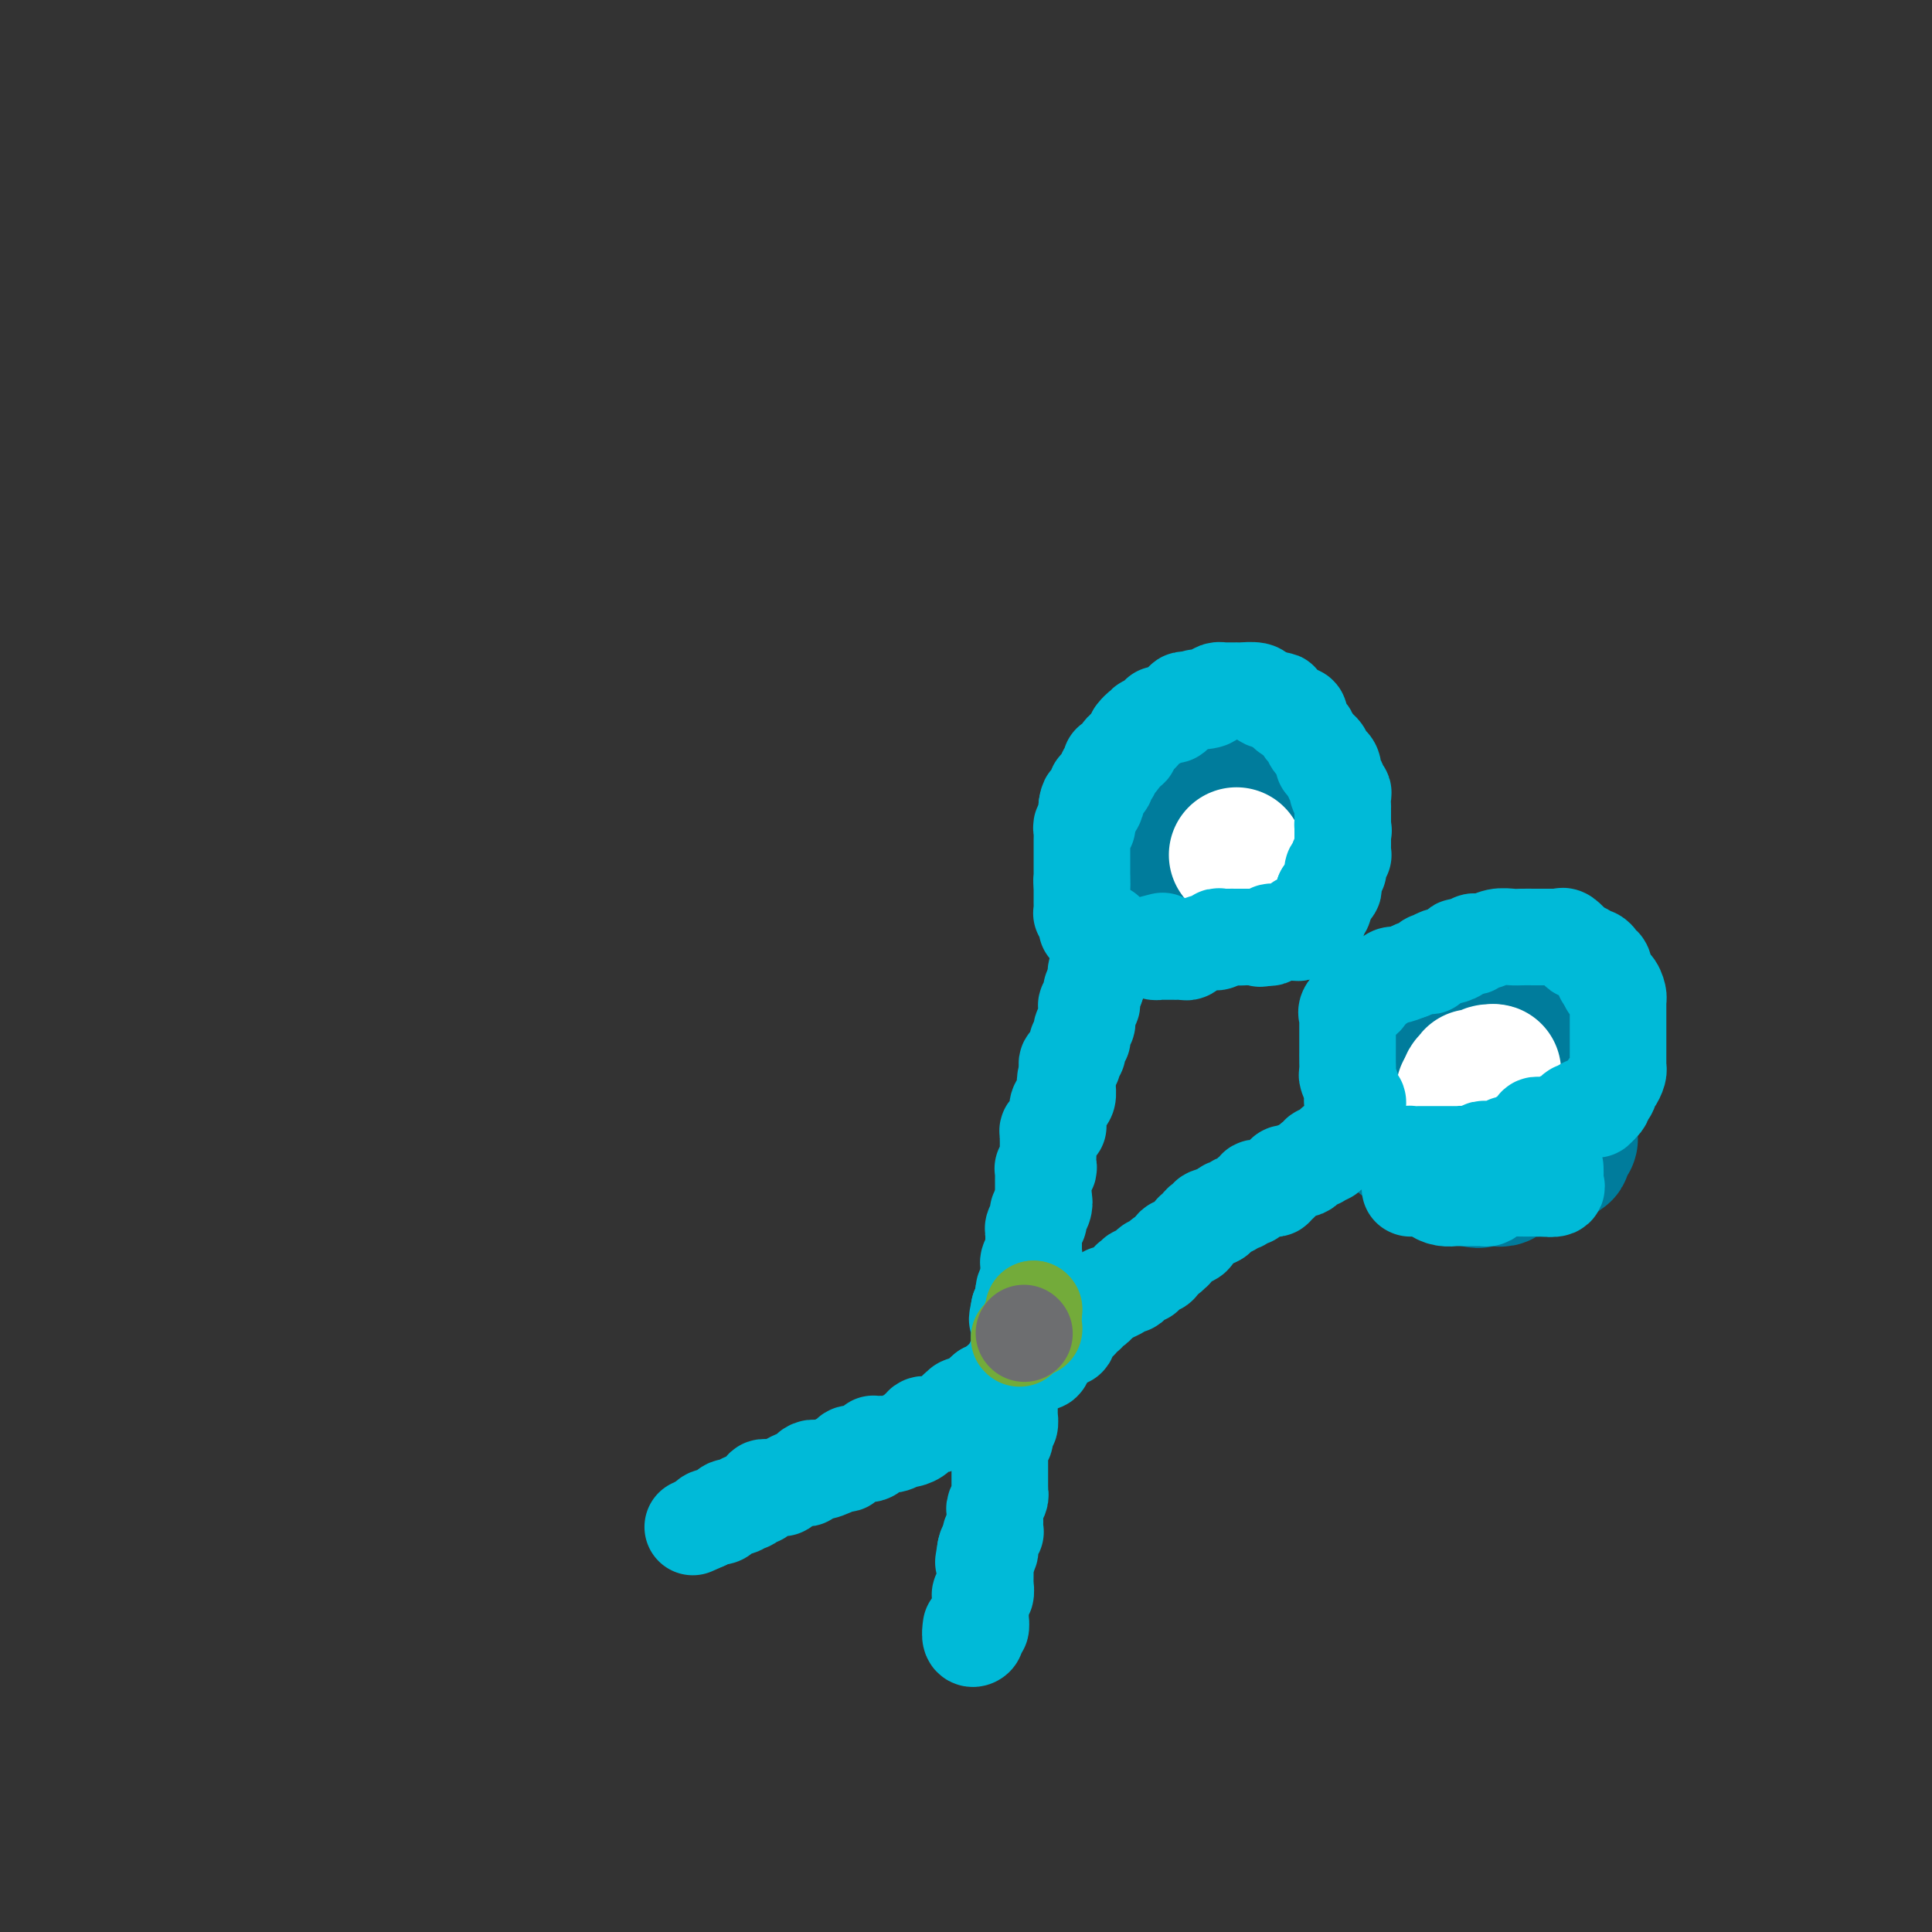 <svg viewBox='0 0 400 400' version='1.1' xmlns='http://www.w3.org/2000/svg' xmlns:xlink='http://www.w3.org/1999/xlink'><rect x="0" y="0" width="400" height="400" fill="#333333" stroke="none"/><g fill='none' stroke='#007C9C' stroke-width='28' stroke-linecap='round' stroke-linejoin='round'><path d='M247,169c0.121,0.032 0.242,0.065 0,0c-0.242,-0.065 -0.849,-0.227 -1,0c-0.151,0.227 0.152,0.845 0,1c-0.152,0.155 -0.759,-0.152 -1,0c-0.241,0.152 -0.116,0.762 0,1c0.116,0.238 0.224,0.102 0,0c-0.224,-0.102 -0.778,-0.172 -1,0c-0.222,0.172 -0.111,0.586 0,1'/><path d='M244,172c-0.464,0.627 -0.124,0.694 0,1c0.124,0.306 0.034,0.852 0,1c-0.034,0.148 -0.010,-0.100 0,0c0.010,0.100 0.007,0.549 0,1c-0.007,0.451 -0.017,0.906 0,1c0.017,0.094 0.061,-0.172 0,0c-0.061,0.172 -0.227,0.782 0,1c0.227,0.218 0.848,0.045 1,0c0.152,-0.045 -0.165,0.040 0,0c0.165,-0.040 0.814,-0.203 1,0c0.186,0.203 -0.090,0.772 0,1c0.090,0.228 0.545,0.114 1,0'/><path d='M247,178c0.461,1.171 0.112,1.099 0,1c-0.112,-0.099 0.012,-0.224 0,0c-0.012,0.224 -0.161,0.796 0,1c0.161,0.204 0.631,0.041 1,0c0.369,-0.041 0.639,0.041 1,0c0.361,-0.041 0.815,-0.204 1,0c0.185,0.204 0.101,0.776 0,1c-0.101,0.224 -0.221,0.099 0,0c0.221,-0.099 0.781,-0.171 1,0c0.219,0.171 0.097,0.584 0,1c-0.097,0.416 -0.171,0.833 0,1c0.171,0.167 0.585,0.083 1,0'/><path d='M252,183c0.709,0.774 -0.017,0.207 0,0c0.017,-0.207 0.779,-0.056 1,0c0.221,0.056 -0.098,0.015 0,0c0.098,-0.015 0.614,-0.004 1,0c0.386,0.004 0.642,0.001 1,0c0.358,-0.001 0.817,-0.000 1,0c0.183,0.000 0.090,0.000 0,0c-0.090,-0.000 -0.178,-0.000 0,0c0.178,0.000 0.622,0.000 1,0c0.378,-0.000 0.689,-0.000 1,0'/><path d='M258,183c1.095,-0.016 0.833,-0.057 1,0c0.167,0.057 0.763,0.212 1,0c0.237,-0.212 0.115,-0.793 0,-1c-0.115,-0.207 -0.224,-0.042 0,0c0.224,0.042 0.782,-0.040 1,0c0.218,0.040 0.096,0.203 0,0c-0.096,-0.203 -0.167,-0.772 0,-1c0.167,-0.228 0.570,-0.114 1,0c0.430,0.114 0.885,0.227 1,0c0.115,-0.227 -0.110,-0.793 0,-1c0.110,-0.207 0.554,-0.056 1,0c0.446,0.056 0.894,0.016 1,0c0.106,-0.016 -0.129,-0.007 0,0c0.129,0.007 0.622,0.012 1,0c0.378,-0.012 0.640,-0.042 1,0c0.360,0.042 0.817,0.155 1,0c0.183,-0.155 0.091,-0.577 0,-1'/><path d='M268,179c1.547,-0.781 0.415,-0.734 0,-1c-0.415,-0.266 -0.111,-0.846 0,-1c0.111,-0.154 0.031,0.117 0,0c-0.031,-0.117 -0.012,-0.623 0,-1c0.012,-0.377 0.017,-0.626 0,-1c-0.017,-0.374 -0.057,-0.875 0,-1c0.057,-0.125 0.213,0.124 0,0c-0.213,-0.124 -0.793,-0.622 -1,-1c-0.207,-0.378 -0.041,-0.636 0,-1c0.041,-0.364 -0.041,-0.832 0,-1c0.041,-0.168 0.207,-0.034 0,0c-0.207,0.034 -0.788,-0.032 -1,0c-0.212,0.032 -0.057,0.163 0,0c0.057,-0.163 0.015,-0.621 0,-1c-0.015,-0.379 -0.004,-0.680 0,-1c0.004,-0.320 0.002,-0.660 0,-1'/><path d='M266,168c-0.326,-1.929 -0.140,-1.253 0,-1c0.140,0.253 0.235,0.082 0,0c-0.235,-0.082 -0.799,-0.074 -1,0c-0.201,0.074 -0.040,0.213 0,0c0.040,-0.213 -0.041,-0.779 0,-1c0.041,-0.221 0.203,-0.098 0,0c-0.203,0.098 -0.773,0.170 -1,0c-0.227,-0.170 -0.112,-0.582 0,-1c0.112,-0.418 0.222,-0.843 0,-1c-0.222,-0.157 -0.777,-0.046 -1,0c-0.223,0.046 -0.116,0.026 0,0c0.116,-0.026 0.241,-0.060 0,0c-0.241,0.060 -0.848,0.213 -1,0c-0.152,-0.213 0.152,-0.793 0,-1c-0.152,-0.207 -0.759,-0.040 -1,0c-0.241,0.040 -0.116,-0.046 0,0c0.116,0.046 0.224,0.222 0,0c-0.224,-0.222 -0.781,-0.844 -1,-1c-0.219,-0.156 -0.100,0.154 0,0c0.100,-0.154 0.181,-0.773 0,-1c-0.181,-0.227 -0.623,-0.061 -1,0c-0.377,0.061 -0.689,0.016 -1,0c-0.311,-0.016 -0.622,-0.004 -1,0c-0.378,0.004 -0.823,0.001 -1,0c-0.177,-0.001 -0.086,-0.000 0,0c0.086,0.000 0.167,0.000 0,0c-0.167,-0.000 -0.584,-0.000 -1,0'/><path d='M255,161c-1.869,-1.083 -1.040,-0.291 -1,0c0.040,0.291 -0.707,0.082 -1,0c-0.293,-0.082 -0.130,-0.036 0,0c0.130,0.036 0.227,0.061 0,0c-0.227,-0.061 -0.778,-0.209 -1,0c-0.222,0.209 -0.116,0.774 0,1c0.116,0.226 0.241,0.113 0,0c-0.241,-0.113 -0.848,-0.226 -1,0c-0.152,0.226 0.151,0.792 0,1c-0.151,0.208 -0.758,0.060 -1,0c-0.242,-0.060 -0.121,-0.030 0,0'/><path d='M250,163c-0.790,0.250 -0.263,-0.126 0,0c0.263,0.126 0.264,0.752 0,1c-0.264,0.248 -0.792,0.118 -1,0c-0.208,-0.118 -0.094,-0.224 0,0c0.094,0.224 0.170,0.778 0,1c-0.170,0.222 -0.585,0.111 -1,0'/><path d='M248,165c-0.309,0.066 -0.083,-0.770 0,-1c0.083,-0.230 0.023,0.145 0,0c-0.023,-0.145 -0.009,-0.810 0,-1c0.009,-0.190 0.013,0.093 0,0c-0.013,-0.093 -0.042,-0.564 0,-1c0.042,-0.436 0.155,-0.839 0,-1c-0.155,-0.161 -0.577,-0.081 -1,0'/><path d='M247,161c-0.150,-0.678 -0.025,-0.374 0,0c0.025,0.374 -0.049,0.819 0,1c0.049,0.181 0.220,0.100 0,0c-0.220,-0.100 -0.830,-0.219 -1,0c-0.170,0.219 0.099,0.777 0,1c-0.099,0.223 -0.566,0.112 -1,0c-0.434,-0.112 -0.834,-0.223 -1,0c-0.166,0.223 -0.097,0.780 0,1c0.097,0.220 0.222,0.101 0,0c-0.222,-0.101 -0.791,-0.186 -1,0c-0.209,0.186 -0.056,0.641 0,1c0.056,0.359 0.016,0.621 0,1c-0.016,0.379 -0.008,0.875 0,1c0.008,0.125 0.016,-0.120 0,0c-0.016,0.120 -0.057,0.607 0,1c0.057,0.393 0.211,0.693 0,1c-0.211,0.307 -0.789,0.621 -1,1c-0.211,0.379 -0.057,0.823 0,1c0.057,0.177 0.015,0.086 0,0c-0.015,-0.086 -0.004,-0.167 0,0c0.004,0.167 0.002,0.584 0,1'/><path d='M242,172c-0.774,1.879 -0.207,1.077 0,1c0.207,-0.077 0.056,0.572 0,1c-0.056,0.428 -0.015,0.636 0,1c0.015,0.364 0.004,0.885 0,1c-0.004,0.115 -0.002,-0.176 0,0c0.002,0.176 0.003,0.821 0,1c-0.003,0.179 -0.011,-0.107 0,0c0.011,0.107 0.041,0.606 0,1c-0.041,0.394 -0.155,0.684 0,1c0.155,0.316 0.577,0.658 1,1'/><path d='M243,180c0.155,1.250 0.041,0.376 0,0c-0.041,-0.376 -0.011,-0.254 0,0c0.011,0.254 0.003,0.641 0,1c-0.003,0.359 -0.001,0.689 0,1c0.001,0.311 -0.001,0.604 0,1c0.001,0.396 0.003,0.895 0,1c-0.003,0.105 -0.011,-0.183 0,0c0.011,0.183 0.042,0.838 0,1c-0.042,0.162 -0.155,-0.168 0,0c0.155,0.168 0.580,0.833 1,1c0.420,0.167 0.834,-0.165 1,0c0.166,0.165 0.083,0.828 0,1c-0.083,0.172 -0.166,-0.147 0,0c0.166,0.147 0.581,0.761 1,1c0.419,0.239 0.844,0.103 1,0c0.156,-0.103 0.045,-0.172 0,0c-0.045,0.172 -0.022,0.586 0,1'/><path d='M247,189c0.555,1.392 -0.058,0.373 0,0c0.058,-0.373 0.786,-0.101 1,0c0.214,0.101 -0.087,0.031 0,0c0.087,-0.031 0.562,-0.022 1,0c0.438,0.022 0.839,0.059 1,0c0.161,-0.059 0.082,-0.212 0,0c-0.082,0.212 -0.167,0.789 0,1c0.167,0.211 0.585,0.057 1,0c0.415,-0.057 0.828,-0.015 1,0c0.172,0.015 0.102,0.004 0,0c-0.102,-0.004 -0.235,-0.001 0,0c0.235,0.001 0.837,0.000 1,0c0.163,-0.000 -0.114,-0.000 0,0c0.114,0.000 0.618,0.000 1,0c0.382,-0.000 0.641,-0.000 1,0c0.359,0.000 0.817,0.000 1,0c0.183,-0.000 0.092,-0.000 0,0'/><path d='M256,190c1.350,0.155 0.226,0.041 0,0c-0.226,-0.041 0.448,-0.010 1,0c0.552,0.010 0.984,-0.001 1,0c0.016,0.001 -0.384,0.014 0,0c0.384,-0.014 1.553,-0.056 2,0c0.447,0.056 0.171,0.211 0,0c-0.171,-0.211 -0.238,-0.788 0,-1c0.238,-0.212 0.782,-0.061 1,0c0.218,0.061 0.109,0.030 0,0'/><path d='M261,189c0.729,-0.156 0.051,-0.046 0,0c-0.051,0.046 0.526,0.027 1,0c0.474,-0.027 0.844,-0.064 1,0c0.156,0.064 0.098,0.227 0,0c-0.098,-0.227 -0.236,-0.846 0,-1c0.236,-0.154 0.847,0.155 1,0c0.153,-0.155 -0.152,-0.774 0,-1c0.152,-0.226 0.763,-0.061 1,0c0.237,0.061 0.102,0.016 0,0c-0.102,-0.016 -0.172,-0.005 0,0c0.172,0.005 0.586,0.002 1,0'/><path d='M266,187c0.785,-0.476 0.249,-0.667 0,-1c-0.249,-0.333 -0.211,-0.807 0,-1c0.211,-0.193 0.596,-0.103 1,0c0.404,0.103 0.826,0.221 1,0c0.174,-0.221 0.099,-0.781 0,-1c-0.099,-0.219 -0.223,-0.096 0,0c0.223,0.096 0.792,0.167 1,0c0.208,-0.167 0.056,-0.570 0,-1c-0.056,-0.430 -0.015,-0.885 0,-1c0.015,-0.115 0.004,0.110 0,0c-0.004,-0.110 -0.002,-0.555 0,-1'/><path d='M269,181c0.464,-1.156 0.124,-1.045 0,-1c-0.124,0.045 -0.033,0.023 0,0c0.033,-0.023 0.009,-0.049 0,0c-0.009,0.049 -0.002,0.172 0,0c0.002,-0.172 0.001,-0.638 0,-1c-0.001,-0.362 -0.000,-0.618 0,-1c0.000,-0.382 0.000,-0.890 0,-1c-0.000,-0.110 -0.000,0.177 0,0c0.000,-0.177 0.000,-0.817 0,-1c-0.000,-0.183 -0.000,0.092 0,0c0.000,-0.092 0.000,-0.550 0,-1c-0.000,-0.450 -0.000,-0.890 0,-1c0.000,-0.110 0.000,0.112 0,0c-0.000,-0.112 -0.000,-0.556 0,-1'/><path d='M269,173c0.000,-1.404 0.000,-0.915 0,-1c-0.000,-0.085 -0.000,-0.744 0,-1c0.000,-0.256 0.000,-0.110 0,0c-0.000,0.110 -0.000,0.183 0,0c0.000,-0.183 0.001,-0.624 0,-1c-0.001,-0.376 -0.003,-0.689 0,-1c0.003,-0.311 0.011,-0.619 0,-1c-0.011,-0.381 -0.040,-0.834 0,-1c0.040,-0.166 0.150,-0.044 0,0c-0.150,0.044 -0.561,0.012 -1,0c-0.439,-0.012 -0.906,-0.002 -1,0c-0.094,0.002 0.185,-0.002 0,0c-0.185,0.002 -0.833,0.011 -1,0c-0.167,-0.011 0.147,-0.041 0,0c-0.147,0.041 -0.756,0.155 -1,0c-0.244,-0.155 -0.122,-0.577 0,-1'/><path d='M265,166c-0.553,-0.167 0.063,-0.083 0,0c-0.063,0.083 -0.805,0.166 -1,0c-0.195,-0.166 0.158,-0.580 0,-1c-0.158,-0.420 -0.826,-0.844 -1,-1c-0.174,-0.156 0.145,-0.042 0,0c-0.145,0.042 -0.756,0.012 -1,0c-0.244,-0.012 -0.122,-0.006 0,0'/><path d='M296,215c-0.044,-0.001 -0.089,-0.001 0,0c0.089,0.001 0.311,0.004 0,0c-0.311,-0.004 -1.155,-0.015 -2,0c-0.845,0.015 -1.690,0.057 -2,0c-0.310,-0.057 -0.086,-0.212 0,0c0.086,0.212 0.033,0.792 0,1c-0.033,0.208 -0.046,0.046 0,0c0.046,-0.046 0.152,0.025 0,0c-0.152,-0.025 -0.563,-0.148 -1,0c-0.437,0.148 -0.902,0.565 -1,1c-0.098,0.435 0.171,0.887 0,1c-0.171,0.113 -0.781,-0.113 -1,0c-0.219,0.113 -0.049,0.566 0,1c0.049,0.434 -0.025,0.847 0,1c0.025,0.153 0.150,0.044 0,0c-0.150,-0.044 -0.575,-0.022 -1,0'/><path d='M288,220c-1.233,0.724 -0.316,0.035 0,0c0.316,-0.035 0.032,0.583 0,1c-0.032,0.417 0.188,0.633 0,1c-0.188,0.367 -0.782,0.886 -1,1c-0.218,0.114 -0.058,-0.176 0,0c0.058,0.176 0.016,0.818 0,1c-0.016,0.182 -0.004,-0.096 0,0c0.004,0.096 0.001,0.565 0,1c-0.001,0.435 -0.000,0.837 0,1c0.000,0.163 0.000,0.086 0,0c-0.000,-0.086 -0.000,-0.180 0,0c0.000,0.180 0.000,0.636 0,1c-0.000,0.364 -0.000,0.636 0,1c0.000,0.364 0.000,0.818 0,1c-0.000,0.182 -0.000,0.090 0,0c0.000,-0.090 0.000,-0.178 0,0c-0.000,0.178 -0.000,0.622 0,1c0.000,0.378 0.000,0.689 0,1c-0.000,0.311 -0.000,0.622 0,1c0.000,0.378 0.000,0.822 0,1c-0.000,0.178 -0.000,0.089 0,0'/><path d='M287,233c0.088,2.008 0.807,0.528 1,0c0.193,-0.528 -0.140,-0.104 0,0c0.140,0.104 0.755,-0.112 1,0c0.245,0.112 0.121,0.552 0,1c-0.121,0.448 -0.239,0.905 0,1c0.239,0.095 0.835,-0.170 1,0c0.165,0.170 -0.099,0.777 0,1c0.099,0.223 0.562,0.064 1,0c0.438,-0.064 0.849,-0.031 1,0c0.151,0.031 0.040,0.061 0,0c-0.040,-0.061 -0.008,-0.213 0,0c0.008,0.213 -0.008,0.792 0,1c0.008,0.208 0.040,0.045 0,0c-0.040,-0.045 -0.152,0.026 0,0c0.152,-0.026 0.566,-0.151 1,0c0.434,0.151 0.887,0.576 1,1c0.113,0.424 -0.114,0.846 0,1c0.114,0.154 0.569,0.042 1,0c0.431,-0.042 0.837,-0.012 1,0c0.163,0.012 0.081,0.006 0,0'/><path d='M296,239c1.404,0.946 0.414,0.310 0,0c-0.414,-0.310 -0.251,-0.294 0,0c0.251,0.294 0.589,0.867 1,1c0.411,0.133 0.895,-0.175 1,0c0.105,0.175 -0.170,0.831 0,1c0.170,0.169 0.785,-0.151 1,0c0.215,0.151 0.028,0.773 0,1c-0.028,0.227 0.101,0.060 0,0c-0.101,-0.060 -0.432,-0.012 0,0c0.432,0.012 1.626,-0.012 2,0c0.374,0.012 -0.071,0.060 0,0c0.071,-0.060 0.660,-0.226 1,0c0.340,0.226 0.431,0.845 1,1c0.569,0.155 1.616,-0.154 2,0c0.384,0.154 0.103,0.772 0,1c-0.103,0.228 -0.030,0.065 0,0c0.030,-0.065 0.015,-0.033 0,0'/><path d='M305,244c1.570,0.773 0.995,0.207 1,0c0.005,-0.207 0.589,-0.055 1,0c0.411,0.055 0.649,0.015 1,0c0.351,-0.015 0.815,-0.003 1,0c0.185,0.003 0.092,-0.003 0,0c-0.092,0.003 -0.182,0.016 0,0c0.182,-0.016 0.636,-0.061 1,0c0.364,0.061 0.636,0.226 1,0c0.364,-0.226 0.818,-0.845 1,-1c0.182,-0.155 0.091,0.155 0,0c-0.091,-0.155 -0.183,-0.774 0,-1c0.183,-0.226 0.639,-0.061 1,0c0.361,0.061 0.626,0.016 1,0c0.374,-0.016 0.856,-0.003 1,0c0.144,0.003 -0.052,-0.003 0,0c0.052,0.003 0.352,0.015 1,0c0.648,-0.015 1.645,-0.055 2,0c0.355,0.055 0.070,0.207 0,0c-0.070,-0.207 0.076,-0.772 0,-1c-0.076,-0.228 -0.374,-0.117 0,0c0.374,0.117 1.421,0.241 2,0c0.579,-0.241 0.691,-0.848 1,-1c0.309,-0.152 0.814,0.151 1,0c0.186,-0.151 0.053,-0.758 0,-1c-0.053,-0.242 -0.027,-0.121 0,0'/><path d='M322,239c2.852,-0.730 1.481,-0.056 1,0c-0.481,0.056 -0.073,-0.506 0,-1c0.073,-0.494 -0.191,-0.920 0,-1c0.191,-0.080 0.836,0.186 1,0c0.164,-0.186 -0.152,-0.824 0,-1c0.152,-0.176 0.773,0.110 1,0c0.227,-0.110 0.061,-0.617 0,-1c-0.061,-0.383 -0.016,-0.642 0,-1c0.016,-0.358 0.004,-0.816 0,-1c-0.004,-0.184 -0.001,-0.095 0,0c0.001,0.095 0.000,0.197 0,0c-0.000,-0.197 -0.000,-0.693 0,-1c0.000,-0.307 0.000,-0.425 0,-1c-0.000,-0.575 -0.000,-1.607 0,-2c0.000,-0.393 0.000,-0.147 0,0c-0.000,0.147 -0.000,0.194 0,0c0.000,-0.194 0.000,-0.629 0,-1c-0.000,-0.371 -0.000,-0.677 0,-1c0.000,-0.323 0.000,-0.661 0,-1'/><path d='M325,226c0.464,-1.963 0.125,-0.371 0,0c-0.125,0.371 -0.037,-0.478 0,-1c0.037,-0.522 0.024,-0.718 0,-1c-0.024,-0.282 -0.059,-0.649 0,-1c0.059,-0.351 0.212,-0.686 0,-1c-0.212,-0.314 -0.789,-0.609 -1,-1c-0.211,-0.391 -0.055,-0.879 0,-1c0.055,-0.121 0.011,0.126 0,0c-0.011,-0.126 0.011,-0.626 0,-1c-0.011,-0.374 -0.056,-0.621 0,-1c0.056,-0.379 0.212,-0.890 0,-1c-0.212,-0.110 -0.793,0.182 -1,0c-0.207,-0.182 -0.041,-0.837 0,-1c0.041,-0.163 -0.042,0.165 0,0c0.042,-0.165 0.208,-0.822 0,-1c-0.208,-0.178 -0.791,0.125 -1,0c-0.209,-0.125 -0.046,-0.677 0,-1c0.046,-0.323 -0.025,-0.415 0,-1c0.025,-0.585 0.147,-1.662 0,-2c-0.147,-0.338 -0.564,0.064 -1,0c-0.436,-0.064 -0.890,-0.595 -1,-1c-0.110,-0.405 0.124,-0.686 0,-1c-0.124,-0.314 -0.607,-0.661 -1,-1c-0.393,-0.339 -0.697,-0.669 -1,-1'/><path d='M318,207c-1.096,-2.939 -0.336,-0.788 0,0c0.336,0.788 0.248,0.211 0,0c-0.248,-0.211 -0.657,-0.057 -1,0c-0.343,0.057 -0.622,0.015 -1,0c-0.378,-0.015 -0.857,-0.004 -1,0c-0.143,0.004 0.050,0.001 0,0c-0.050,-0.001 -0.343,-0.001 -1,0c-0.657,0.001 -1.678,0.004 -2,0c-0.322,-0.004 0.053,-0.015 0,0c-0.053,0.015 -0.536,0.055 -1,0c-0.464,-0.055 -0.908,-0.207 -1,0c-0.092,0.207 0.168,0.772 0,1c-0.168,0.228 -0.766,0.117 -1,0c-0.234,-0.117 -0.105,-0.242 0,0c0.105,0.242 0.187,0.850 0,1c-0.187,0.150 -0.642,-0.157 -1,0c-0.358,0.157 -0.618,0.778 -1,1c-0.382,0.222 -0.887,0.045 -1,0c-0.113,-0.045 0.166,0.043 0,0c-0.166,-0.043 -0.776,-0.216 -1,0c-0.224,0.216 -0.060,0.821 0,1c0.060,0.179 0.016,-0.067 0,0c-0.016,0.067 -0.005,0.448 0,1c0.005,0.552 0.002,1.276 0,2'/><path d='M305,214c-1.011,1.163 -1.539,1.071 -2,1c-0.461,-0.071 -0.856,-0.120 -1,0c-0.144,0.120 -0.039,0.410 0,1c0.039,0.590 0.010,1.482 0,2c-0.010,0.518 -0.003,0.663 0,1c0.003,0.337 0.001,0.865 0,1c-0.001,0.135 -0.000,-0.123 0,0c0.000,0.123 0.000,0.625 0,1c-0.000,0.375 -0.000,0.621 0,1c0.000,0.379 0.000,0.889 0,1c-0.000,0.111 -0.001,-0.177 0,0c0.001,0.177 0.003,0.818 0,1c-0.003,0.182 -0.012,-0.095 0,0c0.012,0.095 0.044,0.562 0,1c-0.044,0.438 -0.166,0.849 0,1c0.166,0.151 0.619,0.043 1,0c0.381,-0.043 0.691,-0.022 1,0'/><path d='M304,226c0.536,1.689 0.876,0.412 1,0c0.124,-0.412 0.033,0.041 0,0c-0.033,-0.041 -0.008,-0.575 0,-1c0.008,-0.425 -0.002,-0.740 0,-1c0.002,-0.260 0.014,-0.465 0,-1c-0.014,-0.535 -0.055,-1.401 0,-2c0.055,-0.599 0.207,-0.930 0,-1c-0.207,-0.070 -0.772,0.121 -1,0c-0.228,-0.121 -0.117,-0.555 0,-1c0.117,-0.445 0.241,-0.903 0,-1c-0.241,-0.097 -0.849,0.166 -1,0c-0.151,-0.166 0.153,-0.763 0,-1c-0.153,-0.237 -0.763,-0.115 -1,0c-0.237,0.115 -0.102,0.223 0,0c0.102,-0.223 0.172,-0.778 0,-1c-0.172,-0.222 -0.586,-0.111 -1,0'/><path d='M301,216c-0.620,-0.635 -0.170,-0.222 0,0c0.170,0.222 0.059,0.253 0,0c-0.059,-0.253 -0.067,-0.789 0,-1c0.067,-0.211 0.210,-0.095 0,0c-0.210,0.095 -0.774,0.170 -1,0c-0.226,-0.170 -0.113,-0.584 0,-1c0.113,-0.416 0.226,-0.833 0,-1c-0.226,-0.167 -0.793,-0.082 -1,0c-0.207,0.082 -0.056,0.162 0,0c0.056,-0.162 0.015,-0.565 0,-1c-0.015,-0.435 -0.004,-0.900 0,-1c0.004,-0.100 0.001,0.165 0,0c-0.001,-0.165 -0.000,-0.762 0,-1c0.000,-0.238 0.000,-0.119 0,0'/></g>
<g fill='none' stroke='#FFFFFF' stroke-width='28' stroke-linecap='round' stroke-linejoin='round'><path d='M307,228c0.000,0.000 0.000,-1.000 0,-1'/><path d='M307,227c0.000,-0.394 0.000,-0.879 0,-1c0.000,-0.121 0.000,0.121 0,0c0.000,-0.121 0.000,-0.606 0,-1c0.000,-0.394 0.000,-0.697 0,-1'/><path d='M307,224c0.166,-0.480 0.580,-0.180 1,0c0.420,0.180 0.845,0.241 1,0c0.155,-0.241 0.042,-0.782 0,-1c-0.042,-0.218 -0.011,-0.111 0,0c0.011,0.111 0.003,0.226 0,0c-0.003,-0.226 -0.001,-0.791 0,-1c0.001,-0.209 0.000,-0.060 0,0c-0.000,0.060 -0.000,0.030 0,0'/><path d='M309,222c0.357,-0.293 0.250,-0.026 0,0c-0.250,0.026 -0.641,-0.190 -1,0c-0.359,0.190 -0.685,0.787 -1,1c-0.315,0.213 -0.619,0.043 -1,0c-0.381,-0.043 -0.838,0.040 -1,0c-0.162,-0.040 -0.029,-0.204 0,0c0.029,0.204 -0.045,0.776 0,1c0.045,0.224 0.208,0.099 0,0c-0.208,-0.099 -0.788,-0.171 -1,0c-0.212,0.171 -0.057,0.584 0,1c0.057,0.416 0.016,0.833 0,1c-0.016,0.167 -0.008,0.083 0,0'/><path d='M304,226c-0.999,0.570 -0.996,-0.004 -1,0c-0.004,0.004 -0.015,0.587 0,1c0.015,0.413 0.057,0.657 0,1c-0.057,0.343 -0.211,0.785 0,1c0.211,0.215 0.789,0.202 1,0c0.211,-0.202 0.057,-0.593 0,-1c-0.057,-0.407 -0.016,-0.831 0,-1c0.016,-0.169 0.008,-0.085 0,0'/><path d='M256,177c0.000,0.000 0.000,0.000 0,0c0.000,0.000 0.000,0.000 0,0'/></g>
<g fill='none' stroke='#00BAD8' stroke-width='20' stroke-linecap='round' stroke-linejoin='round'><path d='M229,193c0.000,-0.089 0.000,-0.178 0,0c-0.000,0.178 -0.000,0.622 0,1c0.000,0.378 0.000,0.689 0,1c-0.000,0.311 -0.000,0.623 0,1c0.000,0.377 0.001,0.818 0,1c-0.001,0.182 -0.004,0.104 0,0c0.004,-0.104 0.015,-0.234 0,0c-0.015,0.234 -0.057,0.832 0,1c0.057,0.168 0.212,-0.095 0,0c-0.212,0.095 -0.793,0.546 -1,1c-0.207,0.454 -0.041,0.910 0,1c0.041,0.090 -0.041,-0.187 0,0c0.041,0.187 0.207,0.839 0,1c-0.207,0.161 -0.788,-0.168 -1,0c-0.212,0.168 -0.057,0.832 0,1c0.057,0.168 0.015,-0.161 0,0c-0.015,0.161 -0.004,0.813 0,1c0.004,0.187 0.001,-0.089 0,0c-0.001,0.089 -0.001,0.545 0,1'/><path d='M227,204c-0.536,1.885 -0.875,1.098 -1,1c-0.125,-0.098 -0.037,0.495 0,1c0.037,0.505 0.024,0.923 0,1c-0.024,0.077 -0.059,-0.185 0,0c0.059,0.185 0.212,0.819 0,1c-0.212,0.181 -0.789,-0.091 -1,0c-0.211,0.091 -0.057,0.545 0,1c0.057,0.455 0.016,0.909 0,1c-0.016,0.091 -0.008,-0.183 0,0c0.008,0.183 0.016,0.824 0,1c-0.016,0.176 -0.057,-0.112 0,0c0.057,0.112 0.211,0.622 0,1c-0.211,0.378 -0.788,0.622 -1,1c-0.212,0.378 -0.061,0.889 0,1c0.061,0.111 0.030,-0.177 0,0c-0.030,0.177 -0.060,0.821 0,1c0.060,0.179 0.208,-0.107 0,0c-0.208,0.107 -0.774,0.607 -1,1c-0.226,0.393 -0.112,0.680 0,1c0.112,0.320 0.222,0.673 0,1c-0.222,0.327 -0.778,0.626 -1,1c-0.222,0.374 -0.112,0.821 0,1c0.112,0.179 0.226,0.089 0,0c-0.226,-0.089 -0.792,-0.178 -1,0c-0.208,0.178 -0.060,0.622 0,1c0.060,0.378 0.030,0.689 0,1'/><path d='M221,222c-0.928,2.948 -0.248,1.318 0,1c0.248,-0.318 0.064,0.674 0,1c-0.064,0.326 -0.007,-0.016 0,0c0.007,0.016 -0.037,0.388 0,1c0.037,0.612 0.153,1.464 0,2c-0.153,0.536 -0.576,0.756 -1,1c-0.424,0.244 -0.849,0.510 -1,1c-0.151,0.490 -0.027,1.202 0,2c0.027,0.798 -0.044,1.682 0,2c0.044,0.318 0.204,0.070 0,0c-0.204,-0.070 -0.773,0.036 -1,0c-0.227,-0.036 -0.113,-0.216 0,0c0.113,0.216 0.227,0.828 0,1c-0.227,0.172 -0.793,-0.094 -1,0c-0.207,0.094 -0.056,0.550 0,1c0.056,0.450 0.015,0.893 0,1c-0.015,0.107 -0.004,-0.122 0,0c0.004,0.122 0.002,0.597 0,1c-0.002,0.403 -0.004,0.735 0,1c0.004,0.265 0.015,0.462 0,1c-0.015,0.538 -0.057,1.415 0,2c0.057,0.585 0.211,0.878 0,1c-0.211,0.122 -0.789,0.074 -1,0c-0.211,-0.074 -0.057,-0.174 0,0c0.057,0.174 0.015,0.620 0,1c-0.015,0.380 -0.004,0.693 0,1c0.004,0.307 0.001,0.607 0,1c-0.001,0.393 -0.000,0.879 0,1c0.000,0.121 0.000,-0.121 0,0c-0.000,0.121 -0.000,0.606 0,1c0.000,0.394 0.000,0.697 0,1'/><path d='M216,248c-0.790,4.206 -0.264,1.719 0,1c0.264,-0.719 0.267,0.328 0,1c-0.267,0.672 -0.802,0.968 -1,1c-0.198,0.032 -0.057,-0.199 0,0c0.057,0.199 0.029,0.828 0,1c-0.029,0.172 -0.060,-0.112 0,0c0.060,0.112 0.212,0.622 0,1c-0.212,0.378 -0.789,0.626 -1,1c-0.211,0.374 -0.057,0.874 0,1c0.057,0.126 0.015,-0.121 0,0c-0.015,0.121 -0.004,0.611 0,1c0.004,0.389 0.002,0.678 0,1c-0.002,0.322 -0.004,0.677 0,1c0.004,0.323 0.015,0.612 0,1c-0.015,0.388 -0.057,0.874 0,1c0.057,0.126 0.211,-0.107 0,0c-0.211,0.107 -0.789,0.555 -1,1c-0.211,0.445 -0.057,0.889 0,1c0.057,0.111 0.015,-0.110 0,0c-0.015,0.110 -0.003,0.549 0,1c0.003,0.451 -0.003,0.912 0,1c0.003,0.088 0.015,-0.197 0,0c-0.015,0.197 -0.056,0.876 0,1c0.056,0.124 0.211,-0.308 0,0c-0.211,0.308 -0.788,1.357 -1,2c-0.212,0.643 -0.060,0.879 0,1c0.060,0.121 0.026,0.125 0,0c-0.026,-0.125 -0.046,-0.380 0,0c0.046,0.380 0.156,1.394 0,2c-0.156,0.606 -0.578,0.803 -1,1'/><path d='M211,271c-0.774,3.725 -0.207,1.537 0,1c0.207,-0.537 0.056,0.578 0,1c-0.056,0.422 -0.015,0.151 0,0c0.015,-0.151 0.004,-0.181 0,0c-0.004,0.181 -0.001,0.574 0,1c0.001,0.426 0.000,0.884 0,1c-0.000,0.116 0.000,-0.109 0,0c-0.000,0.109 -0.000,0.553 0,1c0.000,0.447 0.001,0.897 0,1c-0.001,0.103 -0.004,-0.141 0,0c0.004,0.141 0.015,0.666 0,1c-0.015,0.334 -0.057,0.475 0,1c0.057,0.525 0.212,1.432 0,2c-0.212,0.568 -0.793,0.796 -1,1c-0.207,0.204 -0.041,0.383 0,1c0.041,0.617 -0.041,1.671 0,2c0.041,0.329 0.207,-0.067 0,0c-0.207,0.067 -0.788,0.596 -1,1c-0.212,0.404 -0.057,0.683 0,1c0.057,0.317 0.015,0.673 0,1c-0.015,0.327 -0.004,0.627 0,1c0.004,0.373 0.001,0.821 0,1c-0.001,0.179 -0.001,0.090 0,0'/><path d='M209,290c-0.309,3.180 -0.082,1.630 0,1c0.082,-0.630 0.018,-0.341 0,0c-0.018,0.341 0.009,0.734 0,1c-0.009,0.266 -0.054,0.405 0,1c0.054,0.595 0.207,1.648 0,2c-0.207,0.352 -0.773,0.005 -1,0c-0.227,-0.005 -0.113,0.331 0,1c0.113,0.669 0.227,1.671 0,2c-0.227,0.329 -0.793,-0.014 -1,0c-0.207,0.014 -0.056,0.386 0,1c0.056,0.614 0.015,1.469 0,2c-0.015,0.531 -0.004,0.738 0,1c0.004,0.262 0.001,0.581 0,1c-0.001,0.419 -0.000,0.939 0,1c0.000,0.061 0.000,-0.337 0,0c-0.000,0.337 0.000,1.410 0,2c-0.000,0.590 -0.000,0.697 0,1c0.000,0.303 0.001,0.801 0,1c-0.001,0.199 -0.004,0.099 0,0c0.004,-0.099 0.015,-0.195 0,0c-0.015,0.195 -0.057,0.683 0,1c0.057,0.317 0.211,0.465 0,1c-0.211,0.535 -0.789,1.457 -1,2c-0.211,0.543 -0.055,0.705 0,1c0.055,0.295 0.011,0.721 0,1c-0.011,0.279 0.012,0.412 0,1c-0.012,0.588 -0.058,1.633 0,2c0.058,0.367 0.222,0.057 0,0c-0.222,-0.057 -0.829,0.138 -1,1c-0.171,0.862 0.094,2.389 0,3c-0.094,0.611 -0.547,0.305 -1,0'/><path d='M204,321c-0.774,4.764 -0.207,1.174 0,0c0.207,-1.174 0.056,0.067 0,1c-0.056,0.933 -0.015,1.558 0,2c0.015,0.442 0.005,0.701 0,1c-0.005,0.299 -0.005,0.640 0,1c0.005,0.360 0.015,0.741 0,1c-0.015,0.259 -0.057,0.397 0,1c0.057,0.603 0.211,1.672 0,2c-0.211,0.328 -0.789,-0.084 -1,0c-0.211,0.084 -0.057,0.665 0,1c0.057,0.335 0.016,0.423 0,1c-0.016,0.577 -0.008,1.642 0,2c0.008,0.358 0.016,0.008 0,0c-0.016,-0.008 -0.056,0.327 0,1c0.056,0.673 0.207,1.685 0,2c-0.207,0.315 -0.774,-0.067 -1,0c-0.226,0.067 -0.113,0.581 0,1c0.113,0.419 0.226,0.741 0,1c-0.226,0.259 -0.792,0.454 -1,0c-0.208,-0.454 -0.060,-1.558 0,-2c0.060,-0.442 0.030,-0.221 0,0'/><path d='M278,236c0.006,-0.114 0.013,-0.229 0,0c-0.013,0.229 -0.045,0.801 0,1c0.045,0.199 0.167,0.025 0,0c-0.167,-0.025 -0.623,0.097 -1,0c-0.377,-0.097 -0.676,-0.415 -1,0c-0.324,0.415 -0.675,1.561 -1,2c-0.325,0.439 -0.626,0.169 -1,0c-0.374,-0.169 -0.821,-0.239 -1,0c-0.179,0.239 -0.089,0.786 0,1c0.089,0.214 0.178,0.096 0,0c-0.178,-0.096 -0.622,-0.169 -1,0c-0.378,0.169 -0.690,0.581 -1,1c-0.310,0.419 -0.619,0.844 -1,1c-0.381,0.156 -0.833,0.042 -1,0c-0.167,-0.042 -0.048,-0.012 0,0c0.048,0.012 0.024,0.006 0,0'/><path d='M269,242c-1.780,1.152 -1.730,1.031 -2,1c-0.270,-0.031 -0.861,0.029 -1,0c-0.139,-0.029 0.174,-0.148 0,0c-0.174,0.148 -0.834,0.561 -1,1c-0.166,0.439 0.163,0.902 0,1c-0.163,0.098 -0.818,-0.170 -1,0c-0.182,0.170 0.109,0.777 0,1c-0.109,0.223 -0.616,0.060 -1,0c-0.384,-0.060 -0.643,-0.017 -1,0c-0.357,0.017 -0.813,0.009 -1,0c-0.187,-0.009 -0.107,-0.017 0,0c0.107,0.017 0.240,0.061 0,0c-0.240,-0.061 -0.852,-0.228 -1,0c-0.148,0.228 0.168,0.850 0,1c-0.168,0.150 -0.818,-0.171 -1,0c-0.182,0.171 0.106,0.835 0,1c-0.106,0.165 -0.605,-0.167 -1,0c-0.395,0.167 -0.684,0.833 -1,1c-0.316,0.167 -0.658,-0.167 -1,0c-0.342,0.167 -0.684,0.833 -1,1c-0.316,0.167 -0.607,-0.165 -1,0c-0.393,0.165 -0.889,0.828 -1,1c-0.111,0.172 0.162,-0.146 0,0c-0.162,0.146 -0.761,0.756 -1,1c-0.239,0.244 -0.120,0.122 0,0'/><path d='M252,252c-2.792,1.564 -1.273,0.474 -1,0c0.273,-0.474 -0.701,-0.334 -1,0c-0.299,0.334 0.078,0.860 0,1c-0.078,0.140 -0.609,-0.106 -1,0c-0.391,0.106 -0.641,0.563 -1,1c-0.359,0.437 -0.826,0.852 -1,1c-0.174,0.148 -0.053,0.028 0,0c0.053,-0.028 0.040,0.035 0,0c-0.040,-0.035 -0.105,-0.168 0,0c0.105,0.168 0.382,0.638 0,1c-0.382,0.362 -1.422,0.618 -2,1c-0.578,0.382 -0.694,0.891 -1,1c-0.306,0.109 -0.803,-0.181 -1,0c-0.197,0.181 -0.094,0.832 0,1c0.094,0.168 0.179,-0.147 0,0c-0.179,0.147 -0.623,0.756 -1,1c-0.377,0.244 -0.689,0.122 -1,0'/><path d='M241,260c-1.642,1.173 -0.246,0.104 0,0c0.246,-0.104 -0.656,0.756 -1,1c-0.344,0.244 -0.130,-0.127 0,0c0.130,0.127 0.175,0.751 0,1c-0.175,0.249 -0.569,0.123 -1,0c-0.431,-0.123 -0.899,-0.243 -1,0c-0.101,0.243 0.167,0.850 0,1c-0.167,0.150 -0.767,-0.157 -1,0c-0.233,0.157 -0.100,0.778 0,1c0.100,0.222 0.167,0.046 0,0c-0.167,-0.046 -0.566,0.039 -1,0c-0.434,-0.039 -0.901,-0.203 -1,0c-0.099,0.203 0.171,0.773 0,1c-0.171,0.227 -0.781,0.113 -1,0c-0.219,-0.113 -0.046,-0.224 0,0c0.046,0.224 -0.034,0.782 0,1c0.034,0.218 0.182,0.097 0,0c-0.182,-0.097 -0.693,-0.170 -1,0c-0.307,0.170 -0.408,0.582 -1,1c-0.592,0.418 -1.674,0.843 -2,1c-0.326,0.157 0.106,0.046 0,0c-0.106,-0.046 -0.749,-0.026 -1,0c-0.251,0.026 -0.108,0.059 0,0c0.108,-0.059 0.183,-0.208 0,0c-0.183,0.208 -0.624,0.774 -1,1c-0.376,0.226 -0.688,0.113 -1,0'/><path d='M227,269c-2.121,1.553 -0.424,0.937 0,1c0.424,0.063 -0.426,0.805 -1,1c-0.574,0.195 -0.872,-0.158 -1,0c-0.128,0.158 -0.086,0.826 0,1c0.086,0.174 0.216,-0.146 0,0c-0.216,0.146 -0.779,0.756 -1,1c-0.221,0.244 -0.102,0.121 0,0c0.102,-0.121 0.185,-0.238 0,0c-0.185,0.238 -0.638,0.833 -1,1c-0.362,0.167 -0.633,-0.095 -1,0c-0.367,0.095 -0.830,0.547 -1,1c-0.170,0.453 -0.048,0.906 0,1c0.048,0.094 0.023,-0.172 0,0c-0.023,0.172 -0.044,0.782 0,1c0.044,0.218 0.151,0.045 0,0c-0.151,-0.045 -0.561,0.040 -1,0c-0.439,-0.040 -0.906,-0.203 -1,0c-0.094,0.203 0.185,0.773 0,1c-0.185,0.227 -0.833,0.112 -1,0c-0.167,-0.112 0.147,-0.223 0,0c-0.147,0.223 -0.756,0.778 -1,1c-0.244,0.222 -0.122,0.111 0,0'/><path d='M217,279c-1.488,1.708 -0.206,0.980 0,1c0.206,0.020 -0.662,0.790 -1,1c-0.338,0.210 -0.147,-0.140 0,0c0.147,0.140 0.249,0.770 0,1c-0.249,0.230 -0.851,0.061 -1,0c-0.149,-0.061 0.153,-0.014 0,0c-0.153,0.014 -0.763,-0.006 -1,0c-0.237,0.006 -0.101,0.039 0,0c0.101,-0.039 0.167,-0.150 0,0c-0.167,0.150 -0.566,0.561 -1,1c-0.434,0.439 -0.904,0.906 -1,1c-0.096,0.094 0.180,-0.185 0,0c-0.180,0.185 -0.817,0.834 -1,1c-0.183,0.166 0.087,-0.153 0,0c-0.087,0.153 -0.531,0.777 -1,1c-0.469,0.223 -0.963,0.046 -1,0c-0.037,-0.046 0.382,0.039 0,0c-0.382,-0.039 -1.566,-0.203 -2,0c-0.434,0.203 -0.119,0.772 0,1c0.119,0.228 0.043,0.114 0,0c-0.043,-0.114 -0.053,-0.227 0,0c0.053,0.227 0.169,0.793 0,1c-0.169,0.207 -0.622,0.056 -1,0c-0.378,-0.056 -0.679,-0.016 -1,0c-0.321,0.016 -0.660,0.008 -1,0'/><path d='M204,288c-1.947,1.559 -0.314,0.957 0,1c0.314,0.043 -0.689,0.730 -1,1c-0.311,0.270 0.072,0.124 0,0c-0.072,-0.124 -0.598,-0.225 -1,0c-0.402,0.225 -0.681,0.776 -1,1c-0.319,0.224 -0.677,0.120 -1,0c-0.323,-0.120 -0.610,-0.258 -1,0c-0.390,0.258 -0.882,0.910 -1,1c-0.118,0.090 0.138,-0.382 0,0c-0.138,0.382 -0.672,1.618 -1,2c-0.328,0.382 -0.451,-0.090 -1,0c-0.549,0.090 -1.524,0.741 -2,1c-0.476,0.259 -0.451,0.125 -1,0c-0.549,-0.125 -1.671,-0.240 -2,0c-0.329,0.240 0.134,0.834 0,1c-0.134,0.166 -0.865,-0.095 -1,0c-0.135,0.095 0.326,0.547 0,1c-0.326,0.453 -1.440,0.906 -2,1c-0.560,0.094 -0.567,-0.172 -1,0c-0.433,0.172 -1.292,0.781 -2,1c-0.708,0.219 -1.264,0.048 -2,0c-0.736,-0.048 -1.653,0.026 -2,0c-0.347,-0.026 -0.125,-0.151 0,0c0.125,0.151 0.154,0.579 0,1c-0.154,0.421 -0.490,0.834 -1,1c-0.510,0.166 -1.193,0.083 -2,0c-0.807,-0.083 -1.738,-0.166 -2,0c-0.262,0.166 0.146,0.581 0,1c-0.146,0.419 -0.847,0.844 -1,1c-0.153,0.156 0.242,0.045 0,0c-0.242,-0.045 -1.121,-0.022 -2,0'/><path d='M173,303c-4.974,2.547 -1.910,1.414 -1,1c0.910,-0.414 -0.335,-0.108 -1,0c-0.665,0.108 -0.752,0.019 -1,0c-0.248,-0.019 -0.658,0.034 -1,0c-0.342,-0.034 -0.615,-0.153 -1,0c-0.385,0.153 -0.880,0.580 -1,1c-0.120,0.420 0.136,0.834 0,1c-0.136,0.166 -0.662,0.083 -1,0c-0.338,-0.083 -0.486,-0.166 -1,0c-0.514,0.166 -1.394,0.580 -2,1c-0.606,0.420 -0.937,0.844 -1,1c-0.063,0.156 0.142,0.042 0,0c-0.142,-0.042 -0.630,-0.012 -1,0c-0.370,0.012 -0.620,0.006 -1,0c-0.380,-0.006 -0.889,-0.012 -1,0c-0.111,0.012 0.178,0.041 0,0c-0.178,-0.041 -0.822,-0.151 -1,0c-0.178,0.151 0.111,0.562 0,1c-0.111,0.438 -0.622,0.902 -1,1c-0.378,0.098 -0.623,-0.171 -1,0c-0.377,0.171 -0.888,0.782 -1,1c-0.112,0.218 0.173,0.044 0,0c-0.173,-0.044 -0.806,0.044 -1,0c-0.194,-0.044 0.051,-0.218 0,0c-0.051,0.218 -0.399,0.828 -1,1c-0.601,0.172 -1.457,-0.095 -2,0c-0.543,0.095 -0.774,0.551 -1,1c-0.226,0.449 -0.445,0.890 -1,1c-0.555,0.110 -1.444,-0.111 -2,0c-0.556,0.111 -0.778,0.556 -1,1'/><path d='M146,315c-4.500,2.000 -2.250,1.000 0,0'/><path d='M225,192c-0.002,-0.301 -0.004,-0.603 0,-1c0.004,-0.397 0.015,-0.890 0,-1c-0.015,-0.110 -0.057,0.164 0,0c0.057,-0.164 0.211,-0.766 0,-1c-0.211,-0.234 -0.789,-0.100 -1,0c-0.211,0.100 -0.057,0.168 0,0c0.057,-0.168 0.015,-0.571 0,-1c-0.015,-0.429 -0.004,-0.884 0,-1c0.004,-0.116 0.001,0.109 0,0c-0.001,-0.109 -0.000,-0.550 0,-1c0.000,-0.450 0.000,-0.908 0,-1c-0.000,-0.092 -0.000,0.181 0,0c0.000,-0.181 0.000,-0.818 0,-1c-0.000,-0.182 -0.000,0.091 0,0c0.000,-0.091 0.000,-0.545 0,-1'/><path d='M224,183c-0.155,-1.574 -0.041,-1.009 0,-1c0.041,0.009 0.011,-0.536 0,-1c-0.011,-0.464 -0.003,-0.845 0,-1c0.003,-0.155 0.001,-0.084 0,0c-0.001,0.084 -0.000,0.181 0,0c0.000,-0.181 0.000,-0.641 0,-1c-0.000,-0.359 -0.000,-0.616 0,-1c0.000,-0.384 -0.000,-0.895 0,-1c0.000,-0.105 0.000,0.197 0,0c-0.000,-0.197 -0.000,-0.893 0,-1c0.000,-0.107 0.000,0.375 0,0c-0.000,-0.375 -0.001,-1.607 0,-2c0.001,-0.393 0.004,0.052 0,0c-0.004,-0.052 -0.015,-0.602 0,-1c0.015,-0.398 0.057,-0.646 0,-1c-0.057,-0.354 -0.211,-0.816 0,-1c0.211,-0.184 0.789,-0.091 1,0c0.211,0.091 0.057,0.179 0,0c-0.057,-0.179 -0.015,-0.625 0,-1c0.015,-0.375 0.004,-0.678 0,-1c-0.004,-0.322 -0.001,-0.663 0,-1c0.001,-0.337 0.001,-0.668 0,-1'/><path d='M225,167c0.321,-2.426 0.622,-0.491 1,0c0.378,0.491 0.832,-0.461 1,-1c0.168,-0.539 0.049,-0.667 0,-1c-0.049,-0.333 -0.028,-0.873 0,-1c0.028,-0.127 0.064,0.159 0,0c-0.064,-0.159 -0.227,-0.764 0,-1c0.227,-0.236 0.845,-0.102 1,0c0.155,0.102 -0.154,0.172 0,0c0.154,-0.172 0.772,-0.586 1,-1c0.228,-0.414 0.065,-0.828 0,-1c-0.065,-0.172 -0.031,-0.101 0,0c0.031,0.101 0.061,0.234 0,0c-0.061,-0.234 -0.213,-0.833 0,-1c0.213,-0.167 0.792,0.100 1,0c0.208,-0.100 0.046,-0.566 0,-1c-0.046,-0.434 0.026,-0.837 0,-1c-0.026,-0.163 -0.148,-0.086 0,0c0.148,0.086 0.565,0.182 1,0c0.435,-0.182 0.887,-0.641 1,-1c0.113,-0.359 -0.113,-0.618 0,-1c0.113,-0.382 0.566,-0.887 1,-1c0.434,-0.113 0.849,0.166 1,0c0.151,-0.166 0.040,-0.776 0,-1c-0.040,-0.224 -0.007,-0.063 0,0c0.007,0.063 -0.012,0.028 0,0c0.012,-0.028 0.055,-0.049 0,0c-0.055,0.049 -0.207,0.167 0,0c0.207,-0.167 0.773,-0.619 1,-1c0.227,-0.381 0.113,-0.690 0,-1'/><path d='M235,152c1.714,-2.256 0.999,-0.394 1,0c0.001,0.394 0.717,-0.678 1,-1c0.283,-0.322 0.131,0.106 0,0c-0.131,-0.106 -0.242,-0.745 0,-1c0.242,-0.255 0.835,-0.125 1,0c0.165,0.125 -0.100,0.244 0,0c0.100,-0.244 0.565,-0.850 1,-1c0.435,-0.150 0.838,0.156 1,0c0.162,-0.156 0.081,-0.774 0,-1c-0.081,-0.226 -0.161,-0.060 0,0c0.161,0.060 0.564,0.013 1,0c0.436,-0.013 0.904,0.006 1,0c0.096,-0.006 -0.181,-0.039 0,0c0.181,0.039 0.818,0.150 1,0c0.182,-0.150 -0.092,-0.562 0,-1c0.092,-0.438 0.549,-0.902 1,-1c0.451,-0.098 0.894,0.170 1,0c0.106,-0.170 -0.125,-0.776 0,-1c0.125,-0.224 0.607,-0.064 1,0c0.393,0.064 0.696,0.032 1,0'/><path d='M247,145c1.687,-1.095 -0.094,-0.332 0,0c0.094,0.332 2.063,0.233 3,0c0.937,-0.233 0.843,-0.598 1,-1c0.157,-0.402 0.567,-0.840 1,-1c0.433,-0.160 0.890,-0.043 1,0c0.110,0.043 -0.128,0.012 0,0c0.128,-0.012 0.623,-0.003 1,0c0.377,0.003 0.638,0.001 1,0c0.362,-0.001 0.825,-0.001 1,0c0.175,0.001 0.060,0.003 0,0c-0.060,-0.003 -0.066,-0.011 0,0c0.066,0.011 0.203,0.042 1,0c0.797,-0.042 2.255,-0.155 3,0c0.745,0.155 0.778,0.580 1,1c0.222,0.420 0.635,0.834 1,1c0.365,0.166 0.683,0.083 1,0'/><path d='M263,145c2.633,0.008 1.216,0.027 1,0c-0.216,-0.027 0.769,-0.099 1,0c0.231,0.099 -0.292,0.370 0,1c0.292,0.630 1.399,1.619 2,2c0.601,0.381 0.696,0.153 1,0c0.304,-0.153 0.816,-0.230 1,0c0.184,0.230 0.038,0.768 0,1c-0.038,0.232 0.030,0.159 0,0c-0.030,-0.159 -0.158,-0.405 0,0c0.158,0.405 0.602,1.461 1,2c0.398,0.539 0.750,0.561 1,1c0.250,0.439 0.396,1.296 1,2c0.604,0.704 1.664,1.254 2,2c0.336,0.746 -0.053,1.689 0,2c0.053,0.311 0.549,-0.008 1,0c0.451,0.008 0.857,0.345 1,1c0.143,0.655 0.024,1.630 0,2c-0.024,0.370 0.046,0.137 0,0c-0.046,-0.137 -0.210,-0.176 0,0c0.210,0.176 0.792,0.569 1,1c0.208,0.431 0.042,0.902 0,1c-0.042,0.098 0.041,-0.176 0,0c-0.041,0.176 -0.207,0.802 0,1c0.207,0.198 0.788,-0.031 1,0c0.212,0.031 0.057,0.323 0,1c-0.057,0.677 -0.015,1.739 0,2c0.015,0.261 0.004,-0.281 0,0c-0.004,0.281 -0.001,1.383 0,2c0.001,0.617 0.000,0.748 0,1c-0.000,0.252 -0.000,0.626 0,1'/><path d='M278,171c0.309,1.870 0.083,0.543 0,0c-0.083,-0.543 -0.022,-0.304 0,0c0.022,0.304 0.006,0.673 0,1c-0.006,0.327 -0.002,0.614 0,1c0.002,0.386 0.001,0.873 0,1c-0.001,0.127 -0.000,-0.106 0,0c0.000,0.106 0.001,0.549 0,1c-0.001,0.451 -0.004,0.908 0,1c0.004,0.092 0.015,-0.183 0,0c-0.015,0.183 -0.057,0.823 0,1c0.057,0.177 0.212,-0.110 0,0c-0.212,0.110 -0.793,0.617 -1,1c-0.207,0.383 -0.041,0.641 0,1c0.041,0.359 -0.041,0.817 0,1c0.041,0.183 0.207,0.090 0,0c-0.207,-0.090 -0.787,-0.178 -1,0c-0.213,0.178 -0.061,0.621 0,1c0.061,0.379 0.030,0.694 0,1c-0.030,0.306 -0.060,0.604 0,1c0.060,0.396 0.209,0.891 0,1c-0.209,0.109 -0.778,-0.167 -1,0c-0.222,0.167 -0.098,0.776 0,1c0.098,0.224 0.171,0.064 0,0c-0.171,-0.064 -0.585,-0.032 -1,0'/><path d='M274,185c-0.620,2.327 -0.170,1.145 0,1c0.170,-0.145 0.059,0.749 0,1c-0.059,0.251 -0.067,-0.139 0,0c0.067,0.139 0.211,0.808 0,1c-0.211,0.192 -0.775,-0.093 -1,0c-0.225,0.093 -0.112,0.565 0,1c0.112,0.435 0.223,0.835 0,1c-0.223,0.165 -0.781,0.097 -1,0c-0.219,-0.097 -0.101,-0.223 0,0c0.101,0.223 0.185,0.796 0,1c-0.185,0.204 -0.638,0.040 -1,0c-0.362,-0.040 -0.632,0.046 -1,0c-0.368,-0.046 -0.834,-0.222 -1,0c-0.166,0.222 -0.034,0.844 0,1c0.034,0.156 -0.032,-0.154 0,0c0.032,0.154 0.162,0.773 0,1c-0.162,0.227 -0.616,0.061 -1,0c-0.384,-0.061 -0.699,-0.017 -1,0c-0.301,0.017 -0.588,0.008 -1,0c-0.412,-0.008 -0.950,-0.016 -1,0c-0.050,0.016 0.389,0.056 0,0c-0.389,-0.056 -1.605,-0.207 -2,0c-0.395,0.207 0.030,0.774 0,1c-0.030,0.226 -0.515,0.113 -1,0'/><path d='M262,194c-1.709,0.619 -0.983,0.166 -1,0c-0.017,-0.166 -0.778,-0.044 -1,0c-0.222,0.044 0.096,0.012 0,0c-0.096,-0.012 -0.607,-0.003 -1,0c-0.393,0.003 -0.668,0.001 -1,0c-0.332,-0.001 -0.720,-0.001 -1,0c-0.280,0.001 -0.452,0.004 -1,0c-0.548,-0.004 -1.472,-0.016 -2,0c-0.528,0.016 -0.661,0.061 -1,0c-0.339,-0.061 -0.885,-0.228 -1,0c-0.115,0.228 0.201,0.849 0,1c-0.201,0.151 -0.918,-0.170 -2,0c-1.082,0.170 -2.527,0.830 -3,1c-0.473,0.170 0.027,-0.151 0,0c-0.027,0.151 -0.581,0.772 -1,1c-0.419,0.228 -0.704,0.061 -1,0c-0.296,-0.061 -0.604,-0.016 -1,0c-0.396,0.016 -0.881,0.004 -1,0c-0.119,-0.004 0.127,-0.001 0,0c-0.127,0.001 -0.626,0.001 -1,0c-0.374,-0.001 -0.622,-0.003 -1,0c-0.378,0.003 -0.885,0.011 -1,0c-0.115,-0.011 0.161,-0.041 0,0c-0.161,0.041 -0.760,0.155 -1,0c-0.240,-0.155 -0.120,-0.577 0,-1'/><path d='M239,196c-3.356,0.089 -0.244,-0.689 1,-1c1.244,-0.311 0.622,-0.156 0,0'/><path d='M281,229c0.121,-0.460 0.243,-0.921 0,-1c-0.243,-0.079 -0.850,0.223 -1,0c-0.150,-0.223 0.156,-0.969 0,-2c-0.156,-1.031 -0.774,-2.345 -1,-3c-0.226,-0.655 -0.061,-0.650 0,-1c0.061,-0.350 0.016,-1.054 0,-2c-0.016,-0.946 -0.004,-2.133 0,-3c0.004,-0.867 0.001,-1.413 0,-2c-0.001,-0.587 0.000,-1.215 0,-2c-0.000,-0.785 -0.002,-1.729 0,-2c0.002,-0.271 0.008,0.130 0,0c-0.008,-0.130 -0.031,-0.792 0,-1c0.031,-0.208 0.116,0.036 0,0c-0.116,-0.036 -0.434,-0.352 0,-1c0.434,-0.648 1.619,-1.626 2,-2c0.381,-0.374 -0.042,-0.142 0,0c0.042,0.142 0.551,0.195 1,0c0.449,-0.195 0.839,-0.639 1,-1c0.161,-0.361 0.092,-0.640 0,-1c-0.092,-0.360 -0.209,-0.800 0,-1c0.209,-0.200 0.744,-0.161 1,0c0.256,0.161 0.234,0.445 1,0c0.766,-0.445 2.322,-1.620 3,-2c0.678,-0.380 0.480,0.034 1,0c0.520,-0.034 1.760,-0.517 3,-1'/><path d='M292,201c2.910,-1.554 3.684,-0.938 4,-1c0.316,-0.062 0.175,-0.801 0,-1c-0.175,-0.199 -0.385,0.144 0,0c0.385,-0.144 1.365,-0.773 2,-1c0.635,-0.227 0.923,-0.051 1,0c0.077,0.051 -0.059,-0.024 0,0c0.059,0.024 0.312,0.146 1,0c0.688,-0.146 1.811,-0.560 2,-1c0.189,-0.440 -0.557,-0.906 0,-1c0.557,-0.094 2.418,0.185 3,0c0.582,-0.185 -0.115,-0.834 0,-1c0.115,-0.166 1.043,0.152 2,0c0.957,-0.152 1.942,-0.773 3,-1c1.058,-0.227 2.188,-0.061 3,0c0.812,0.061 1.307,0.017 2,0c0.693,-0.017 1.585,-0.006 3,0c1.415,0.006 3.353,0.008 4,0c0.647,-0.008 0.005,-0.026 0,0c-0.005,0.026 0.629,0.097 1,0c0.371,-0.097 0.481,-0.362 1,0c0.519,0.362 1.448,1.350 2,2c0.552,0.650 0.726,0.962 1,1c0.274,0.038 0.648,-0.196 1,0c0.352,0.196 0.682,0.824 1,1c0.318,0.176 0.625,-0.098 1,0c0.375,0.098 0.818,0.570 1,1c0.182,0.430 0.101,0.820 0,1c-0.101,0.180 -0.223,0.151 0,0c0.223,-0.151 0.791,-0.425 1,0c0.209,0.425 0.060,1.550 0,2c-0.060,0.450 -0.030,0.225 0,0'/><path d='M332,202c1.729,1.719 1.052,2.016 1,2c-0.052,-0.016 0.522,-0.345 1,0c0.478,0.345 0.860,1.364 1,2c0.140,0.636 0.037,0.890 0,1c-0.037,0.110 -0.010,0.076 0,0c0.010,-0.076 0.003,-0.193 0,0c-0.003,0.193 -0.001,0.695 0,1c0.001,0.305 0.000,0.411 0,1c-0.000,0.589 -0.000,1.660 0,2c0.000,0.340 0.000,-0.049 0,0c-0.000,0.049 -0.000,0.538 0,1c0.000,0.462 0.000,0.898 0,1c-0.000,0.102 -0.000,-0.129 0,0c0.000,0.129 0.000,0.619 0,1c-0.000,0.381 -0.000,0.651 0,1c0.000,0.349 0.001,0.775 0,1c-0.001,0.225 -0.003,0.249 0,1c0.003,0.751 0.011,2.228 0,3c-0.011,0.772 -0.042,0.838 0,1c0.042,0.162 0.156,0.421 0,1c-0.156,0.579 -0.581,1.480 -1,2c-0.419,0.520 -0.830,0.660 -1,1c-0.170,0.340 -0.097,0.879 0,1c0.097,0.121 0.219,-0.175 0,0c-0.219,0.175 -0.780,0.820 -1,1c-0.220,0.180 -0.098,-0.105 0,0c0.098,0.105 0.171,0.602 0,1c-0.171,0.398 -0.585,0.699 -1,1'/><path d='M331,229c-0.798,1.388 -0.792,0.357 -1,0c-0.208,-0.357 -0.629,-0.040 -1,0c-0.371,0.040 -0.691,-0.196 -1,0c-0.309,0.196 -0.607,0.823 -1,1c-0.393,0.177 -0.880,-0.097 -1,0c-0.120,0.097 0.125,0.566 0,1c-0.125,0.434 -0.622,0.834 -1,1c-0.378,0.166 -0.636,0.097 -1,0c-0.364,-0.097 -0.832,-0.222 -1,0c-0.168,0.222 -0.034,0.792 0,1c0.034,0.208 -0.032,0.056 0,0c0.032,-0.056 0.164,-0.015 0,0c-0.164,0.015 -0.622,0.003 -1,0c-0.378,-0.003 -0.676,0.002 -1,0c-0.324,-0.002 -0.674,-0.011 -1,0c-0.326,0.011 -0.626,0.042 -1,0c-0.374,-0.042 -0.821,-0.156 -1,0c-0.179,0.156 -0.090,0.581 0,1c0.090,0.419 0.182,0.830 0,1c-0.182,0.170 -0.636,0.097 -1,0c-0.364,-0.097 -0.636,-0.218 -1,0c-0.364,0.218 -0.818,0.777 -1,1c-0.182,0.223 -0.091,0.112 0,0'/><path d='M315,236c-2.411,1.022 -0.440,0.078 0,0c0.440,-0.078 -0.653,0.712 -1,1c-0.347,0.288 0.051,0.076 0,0c-0.051,-0.076 -0.553,-0.017 -1,0c-0.447,0.017 -0.841,-0.010 -1,0c-0.159,0.010 -0.085,0.055 0,0c0.085,-0.055 0.181,-0.211 0,0c-0.181,0.211 -0.640,0.789 -1,1c-0.360,0.211 -0.623,0.056 -1,0c-0.377,-0.056 -0.870,-0.011 -1,0c-0.130,0.011 0.101,-0.011 0,0c-0.101,0.011 -0.535,0.056 -1,0c-0.465,-0.056 -0.962,-0.211 -1,0c-0.038,0.211 0.383,0.789 0,1c-0.383,0.211 -1.569,0.057 -2,0c-0.431,-0.057 -0.105,-0.015 0,0c0.105,0.015 -0.010,0.004 0,0c0.010,-0.004 0.146,-0.001 0,0c-0.146,0.001 -0.573,0.001 -1,0'/><path d='M304,239c-1.865,0.464 -1.026,0.124 -1,0c0.026,-0.124 -0.759,-0.033 -1,0c-0.241,0.033 0.063,0.009 0,0c-0.063,-0.009 -0.494,-0.002 -1,0c-0.506,0.002 -1.088,-0.000 -2,0c-0.912,0.000 -2.153,0.003 -3,0c-0.847,-0.003 -1.299,-0.012 -2,0c-0.701,0.012 -1.652,0.045 -2,0c-0.348,-0.045 -0.093,-0.170 0,0c0.093,0.170 0.025,0.633 0,1c-0.025,0.367 -0.007,0.637 0,1c0.007,0.363 0.002,0.818 0,1c-0.002,0.182 -0.000,0.090 0,0c0.000,-0.090 0.000,-0.179 0,0c-0.000,0.179 -0.000,0.625 0,1c0.000,0.375 0.000,0.679 0,1c-0.000,0.321 -0.000,0.661 0,1'/><path d='M292,245c0.013,1.155 0.045,1.041 0,1c-0.045,-0.041 -0.166,-0.011 0,0c0.166,0.011 0.619,0.003 1,0c0.381,-0.003 0.689,-0.001 1,0c0.311,0.001 0.623,-0.001 1,0c0.377,0.001 0.817,0.003 1,0c0.183,-0.003 0.107,-0.011 0,0c-0.107,0.011 -0.245,0.041 0,0c0.245,-0.041 0.874,-0.155 1,0c0.126,0.155 -0.249,0.577 0,1c0.249,0.423 1.124,0.845 2,1c0.876,0.155 1.754,0.041 2,0c0.246,-0.041 -0.141,-0.011 0,0c0.141,0.011 0.811,0.003 1,0c0.189,-0.003 -0.104,-0.001 0,0c0.104,0.001 0.605,-0.000 1,0c0.395,0.000 0.683,0.001 1,0c0.317,-0.001 0.662,-0.003 1,0c0.338,0.003 0.670,0.011 1,0c0.330,-0.011 0.657,-0.041 1,0c0.343,0.041 0.702,0.155 1,0c0.298,-0.155 0.533,-0.578 1,-1c0.467,-0.422 1.164,-0.845 2,-1c0.836,-0.155 1.810,-0.044 3,0c1.190,0.044 2.595,0.022 4,0'/><path d='M318,246c3.271,-0.324 1.948,-0.133 2,0c0.052,0.133 1.478,0.207 2,0c0.522,-0.207 0.140,-0.696 0,-1c-0.140,-0.304 -0.037,-0.422 0,-1c0.037,-0.578 0.010,-1.617 0,-2c-0.010,-0.383 -0.003,-0.109 0,0c0.003,0.109 0.001,0.055 0,0'/></g>
<g fill='none' stroke='#73AB3A' stroke-width='20' stroke-linecap='round' stroke-linejoin='round'><path d='M214,275c0.000,0.000 0.100,0.100 0.1,0.1'/><path d='M211,277c0.000,0.000 0.100,0.100 0.1,0.1'/><path d='M213,274c0.000,0.000 0.100,0.100 0.1,0.1'/><path d='M214,272c0.000,-0.422 0.000,-0.844 0,-1c0.000,-0.156 0.000,-0.044 0,0c0.000,0.044 0.000,0.022 0,0'/><path d='M214,271c0.000,0.000 0.100,0.100 0.1,0.1'/></g>
<g fill='none' stroke='#6D6E70' stroke-width='20' stroke-linecap='round' stroke-linejoin='round'><path d='M212,276c0.000,0.000 0.100,0.100 0.1,0.1'/></g>
</svg>